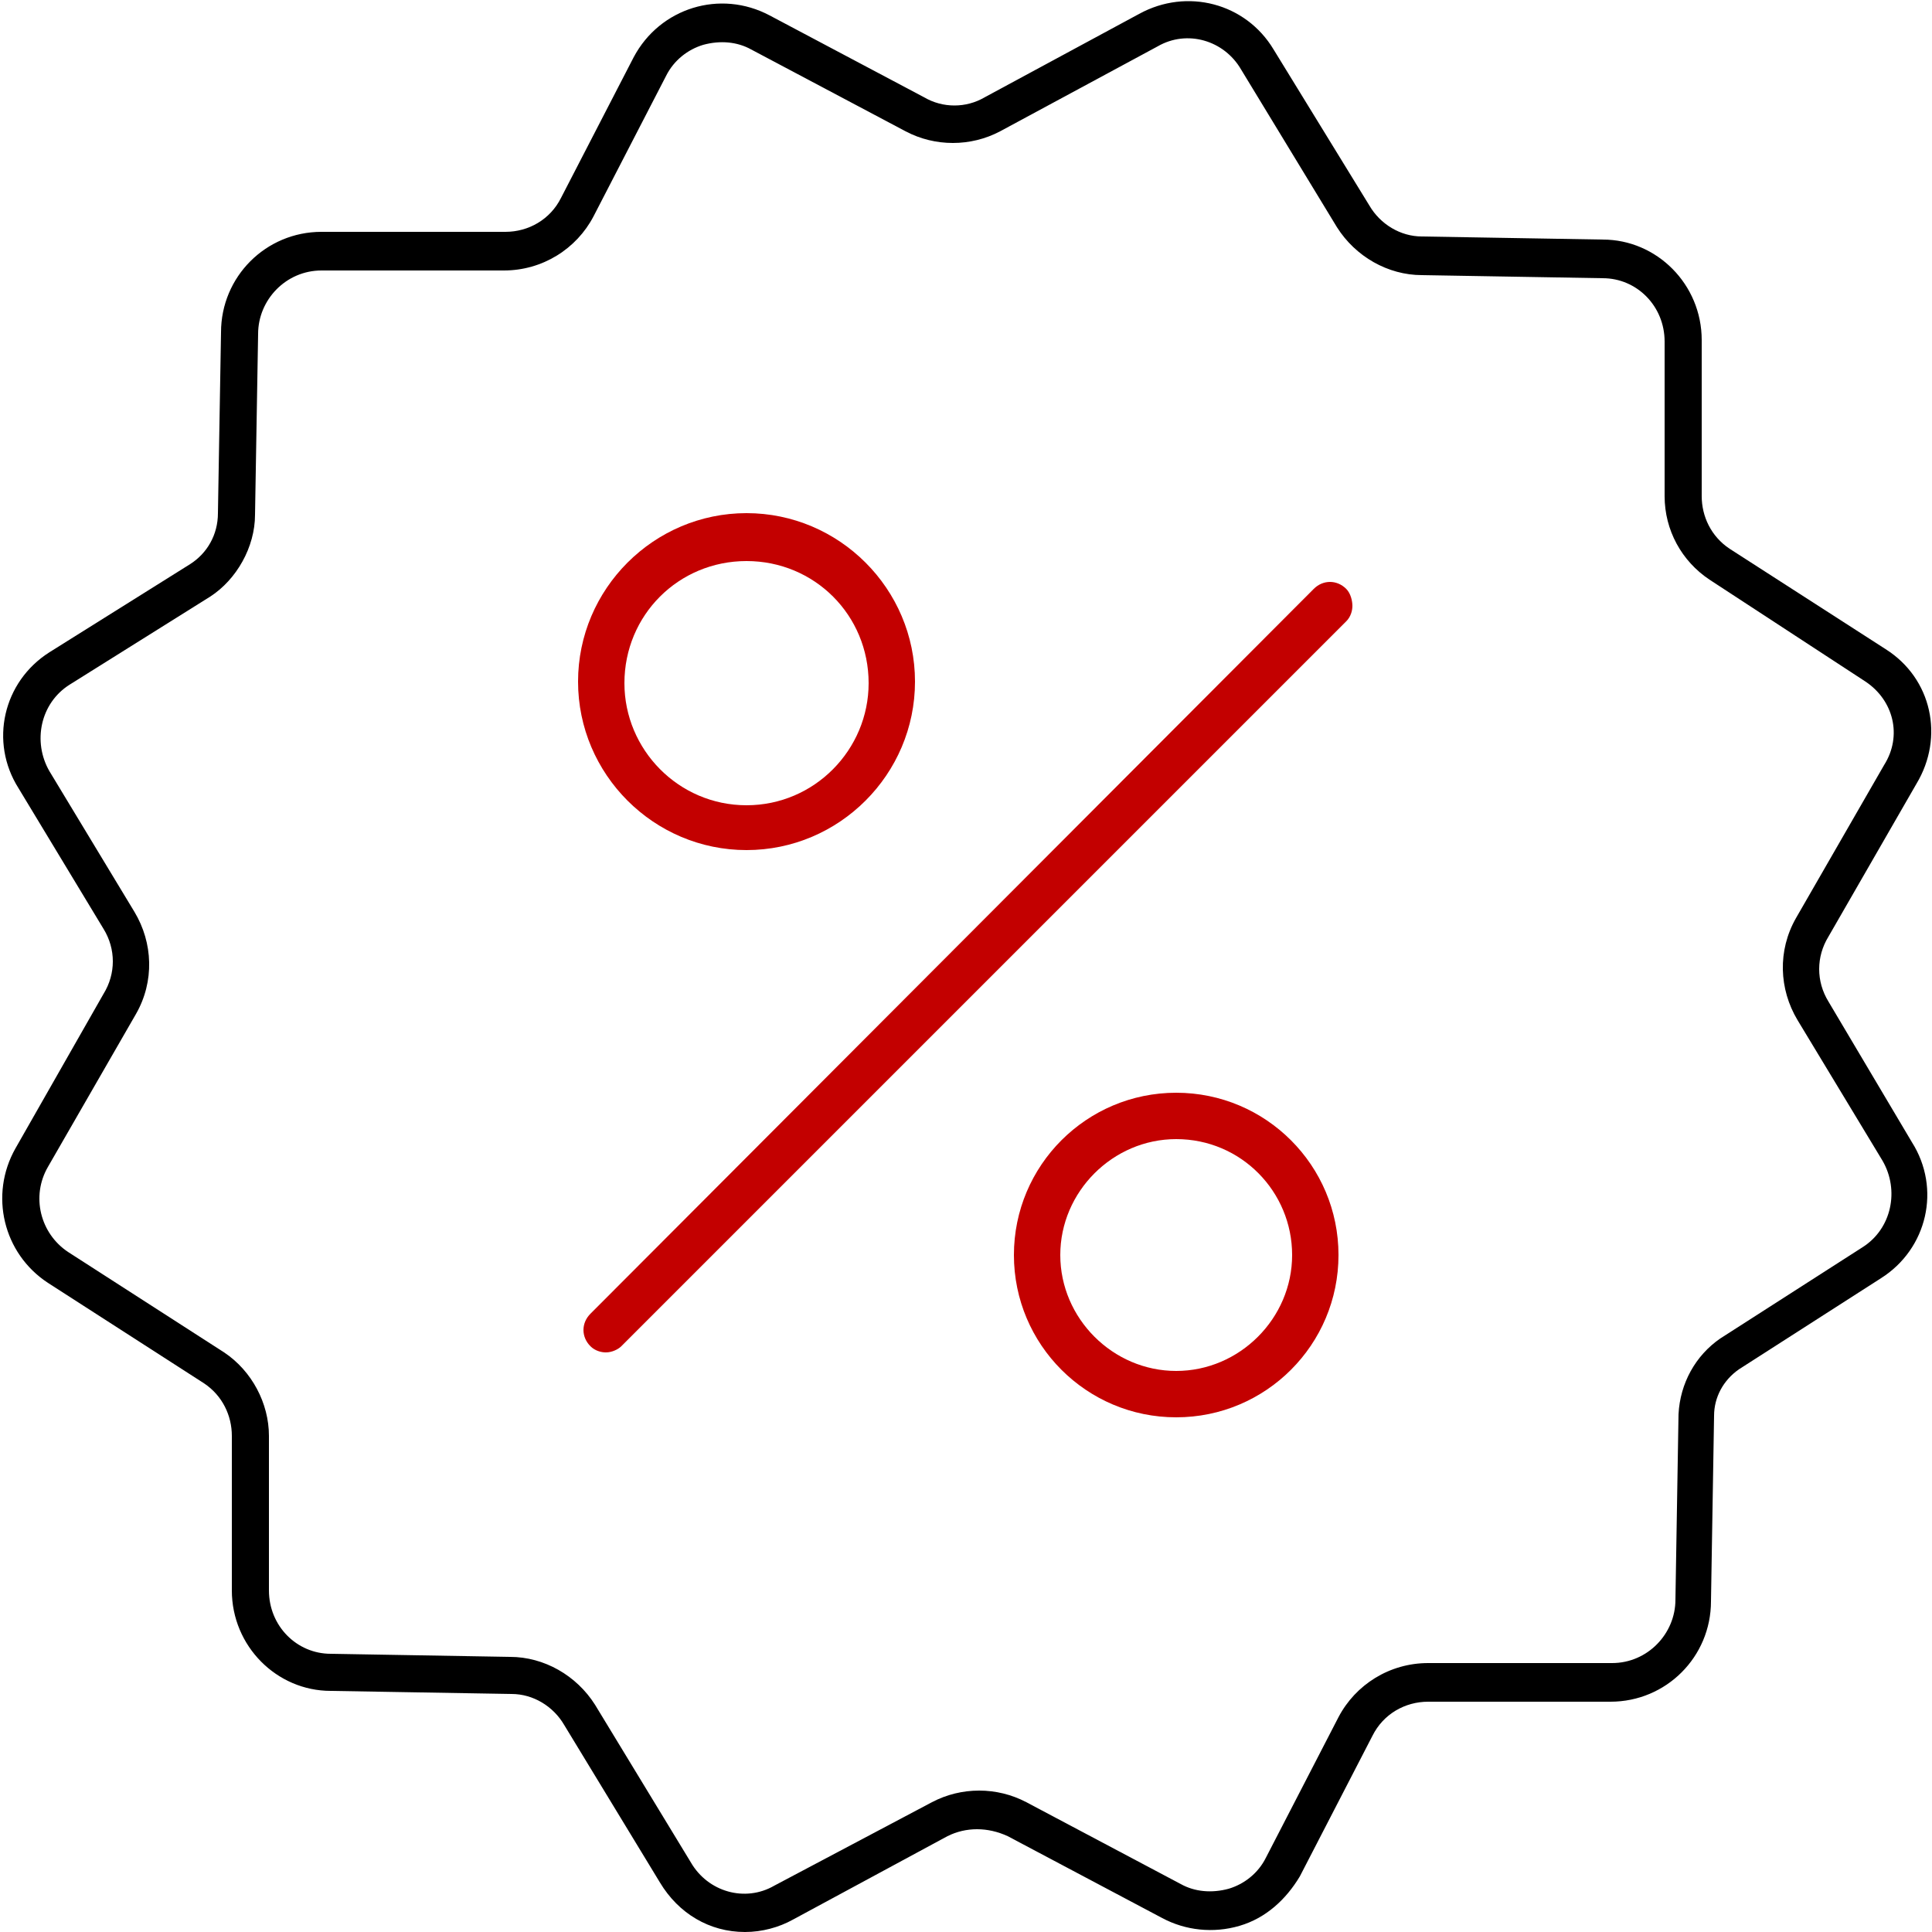 <?xml version="1.0" encoding="utf-8"?>
<!-- Generator: Adobe Illustrator 24.1.1, SVG Export Plug-In . SVG Version: 6.00 Build 0)  -->
<svg version="1.1" id="Layer_1" xmlns="http://www.w3.org/2000/svg" xmlns:xlink="http://www.w3.org/1999/xlink" x="0px" y="0px"
	 viewBox="0 0 125 125" style="enable-background:new 0 0 125 125;" xml:space="preserve">
<style type="text/css">
	.st0{fill:#C30000;}
	.st1{fill:#FFFFFF;}
	.st2{fill:none;}
	.st3{fill:#030104;}
	.st4{fill:#C30000;stroke:#C30000;stroke-width:0.25;stroke-miterlimit:10;}
	.st5{stroke:#000000;stroke-width:0.25;stroke-miterlimit:10;}
	.st6{fill:#010101;}
</style>
<path d="M118.3,64.8c-0.8-1.3-0.8-2.9,0-4.2l5.7-9.9c1.8-3,1-6.8-2-8.7l-10.1-6.5c-1.2-0.8-1.8-2.1-1.8-3.4V22
	c0-3.6-2.9-6.5-6.4-6.5l-11.7-0.2c-1.4,0-2.7-0.8-3.4-2L82.4,3.2c-1.8-3-5.6-4-8.7-2.3l-10,5.4C62.5,7,61,7,59.8,6.3L49.8,1
	c-3.2-1.7-7.1-0.5-8.8,2.7l-4.7,9.1c-0.7,1.4-2.1,2.2-3.6,2.2H20.8c-3.6,0-6.5,2.9-6.5,6.5l-0.2,11.7c0,1.4-0.7,2.6-1.8,3.3
	l-9.1,5.7c-3,1.9-3.9,5.8-2,8.8l5.5,9.1c0.8,1.3,0.8,2.9,0,4.2L1,74.3c-1.7,3-0.8,6.8,2.1,8.7l10.1,6.5c1.2,0.8,1.8,2.1,1.8,3.4v10
	c0,3.6,2.9,6.5,6.4,6.5l11.7,0.2c1.4,0,2.7,0.8,3.4,2l6.2,10.2c1.2,2,3.2,3.2,5.5,3.2c1.1,0,2.2-0.3,3.1-0.8l10-5.4
	c1.2-0.6,2.6-0.6,3.9,0l10,5.3c1.5,0.8,3.3,1,5,0.5c1.7-0.5,3-1.7,3.9-3.2l4.7-9.1c0.7-1.4,2.1-2.2,3.6-2.2h11.8
	c3.6,0,6.5-2.9,6.5-6.5l0.2-12c0-1.2,0.6-2.3,1.6-3l9.2-5.9c3-1.9,3.9-5.8,2-8.8L118.3,64.8z M14.5,87.5L4.4,81
	c-1.8-1.2-2.4-3.6-1.3-5.5l5.7-9.9c1.2-2.1,1.1-4.6-0.1-6.6l-5.5-9.1c-1.1-1.9-0.6-4.4,1.3-5.6l9.1-5.7c1.7-1.1,2.9-3.2,2.9-5.3
	l0.2-11.7c0-2.2,1.8-4.1,4.1-4.1h11.8c2.5,0,4.7-1.4,5.8-3.5l4.7-9.1c0.5-1,1.4-1.7,2.4-2c1.1-0.3,2.2-0.2,3.1,0.3l10,5.3
	c1.9,1,4.2,1,6.1,0L74.9,3c1.9-1.1,4.3-0.4,5.4,1.5l6.2,10.2c1.2,1.9,3.3,3.1,5.5,3.1l11.7,0.2c2.2,0,4,1.8,4,4.1v10
	c0,2.2,1.1,4.2,2.9,5.4l10.1,6.6c1.8,1.2,2.4,3.5,1.2,5.4l-5.7,9.9c-1.2,2.1-1.1,4.6,0.1,6.6l5.5,9.1c1.1,1.9,0.6,4.4-1.3,5.6
	l-9.2,5.9c-1.6,1.1-2.6,2.9-2.7,4.9l-0.2,12c0,2.2-1.8,4.1-4.1,4.1H92.4c-2.5,0-4.7,1.4-5.8,3.5l-4.7,9.1c-0.5,1-1.4,1.7-2.4,2
	c-1.1,0.3-2.2,0.2-3.1-0.3l-10-5.3c-1.9-1-4.2-1-6.1,0L50.1,122c-1.9,1.1-4.3,0.4-5.4-1.5l-6.2-10.2c-1.2-1.9-3.3-3.1-5.5-3.1
	L21.4,107c-2.2,0-4-1.8-4-4.1v-10C17.4,90.8,16.3,88.7,14.5,87.5z"/>
<g>
	<path class="st0" d="M87.1,38.1c-0.6-0.6-1.5-0.6-2.1,0L38.2,85c-0.6,0.6-0.6,1.5,0,2.1c0.3,0.3,0.7,0.4,1,0.4c0.4,0,0.8-0.2,1-0.4
		l46.9-46.9c0.3-0.3,0.4-0.7,0.4-1S87.4,38.4,87.1,38.1z"/>
	<path class="st0" d="M48.3,55c6,0,10.9-4.9,10.9-10.9s-4.9-10.9-10.9-10.9c-6,0-10.9,4.9-10.9,10.9S42.3,55,48.3,55z M40.4,44.2
		c0-4.4,3.5-7.9,7.9-7.9c4.4,0,7.9,3.5,7.9,7.9c0,4.3-3.5,7.9-7.9,7.9C43.9,52.1,40.4,48.5,40.4,44.2z"/>
	<path class="st0" d="M76.1,70.7c-5.8,0-10.5,4.7-10.5,10.5c0,5.8,4.7,10.5,10.5,10.5S86.6,87,86.6,81.2
		C86.6,75.4,81.9,70.7,76.1,70.7z M83.6,81.2c0,4.1-3.4,7.5-7.5,7.5c-4.1,0-7.5-3.4-7.5-7.5s3.4-7.5,7.5-7.5
		C80.3,73.7,83.6,77.1,83.6,81.2z"/>
</g>
</svg>
